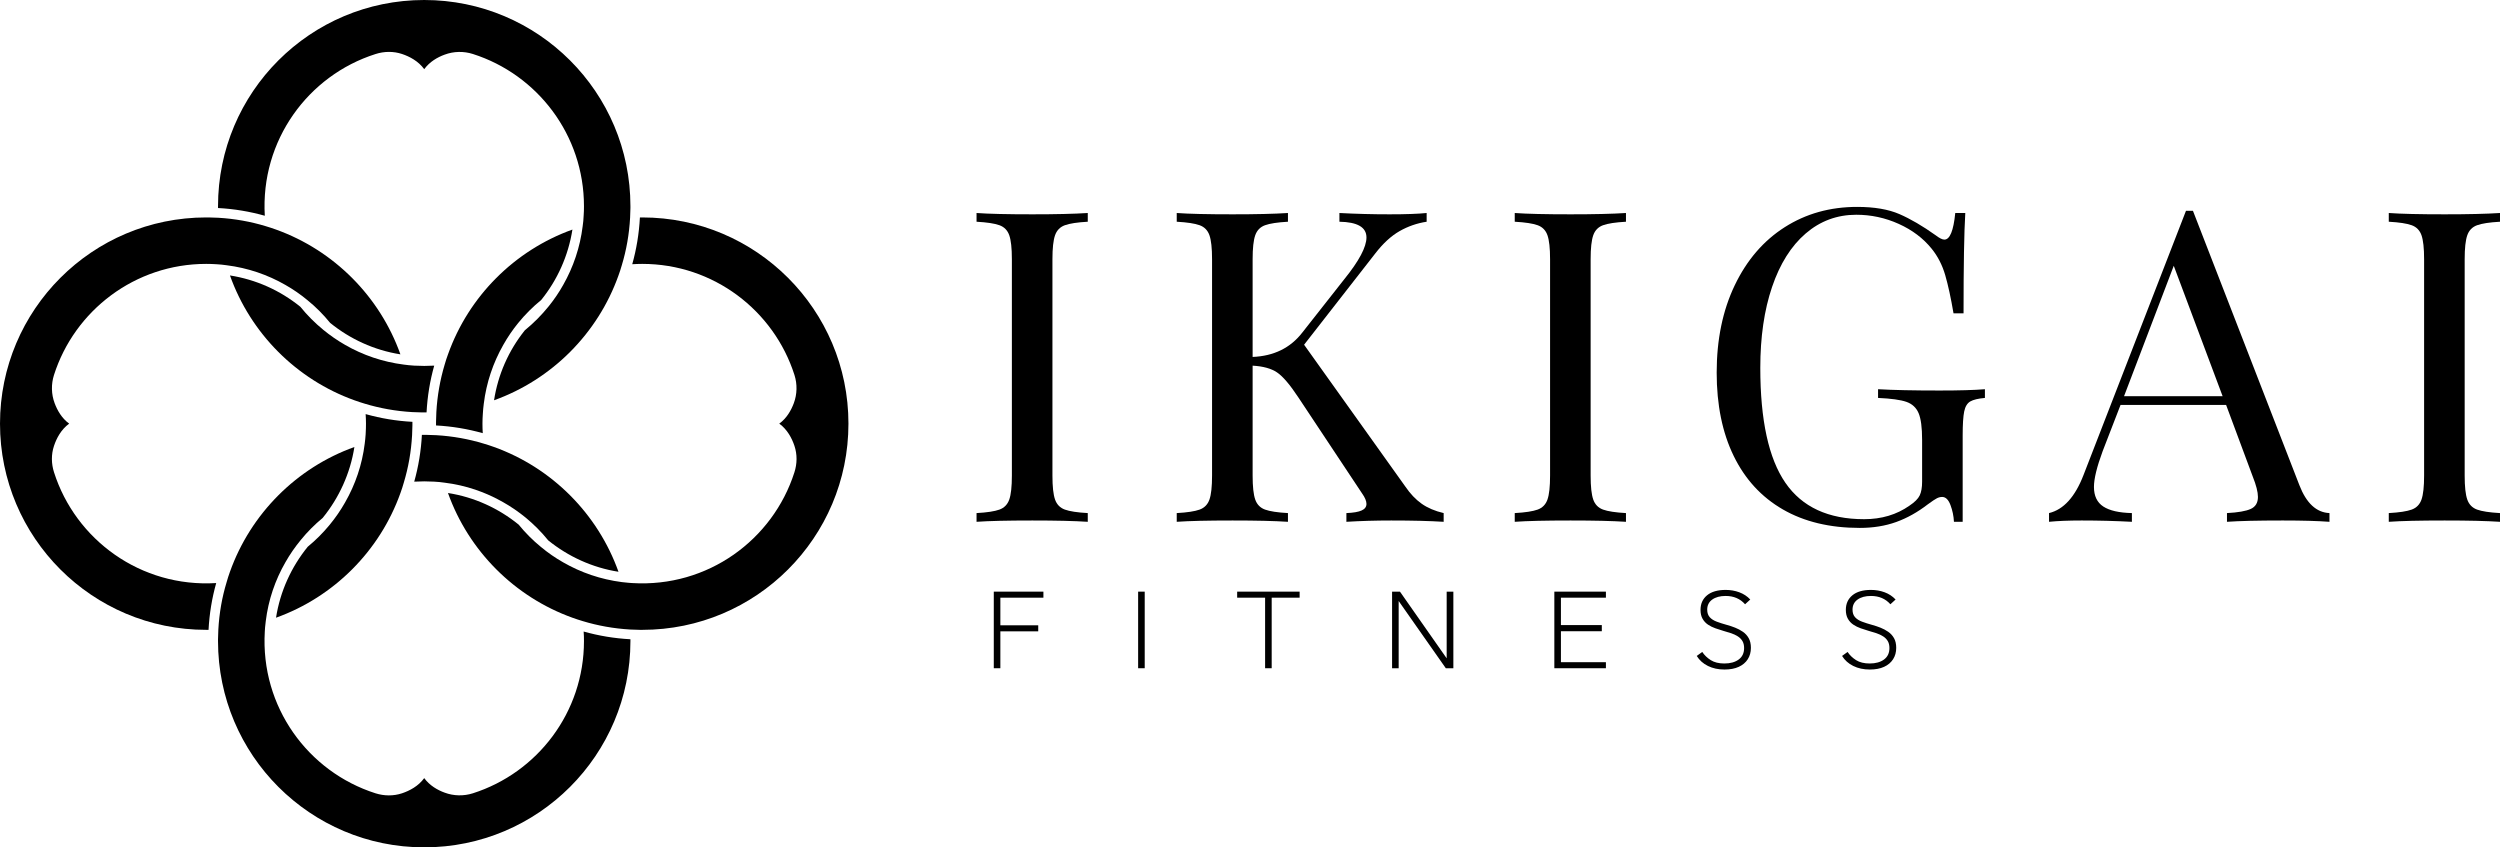 <svg viewBox="0 0 660.44 223.848" height="223.848pt" width="660.44pt" version="1.1" xmlns:xlink="http://www.w3.org/1999/xlink" xmlns="http://www.w3.org/2000/svg">
<defs>
<clipPath id="clip_0">
<path d="M0 223.848H660.44V0H0Z" transform="matrix(1,0,0,-1,0,223.848)"></path>
</clipPath>
</defs>
<g clip-path="url(#clip_0)">
<path d="M0 0C-2.766-.155-4.781-.461-6.049-.922-7.316-1.383-8.181-2.267-8.642-3.572-9.103-4.879-9.333-6.991-9.333-9.909V-67.059C-9.333-69.979-9.103-72.091-8.642-73.396-8.181-74.703-7.316-75.585-6.049-76.046-4.781-76.507-2.766-76.815 0-76.968V-79.272C-3.534-79.042-8.411-78.927-14.633-78.927-21.24-78.927-26.155-79.042-29.382-79.272V-76.968C-26.616-76.815-24.6-76.507-23.332-76.046-22.064-75.585-21.2-74.703-20.74-73.396-20.279-72.091-20.049-69.979-20.049-67.059V-9.909C-20.049-6.991-20.279-4.879-20.74-3.572-21.2-2.267-22.064-1.383-23.332-.922-24.6-.461-26.616-.155-29.382 0V2.305C-26.155 2.074-21.24 1.959-14.633 1.959-8.488 1.959-3.611 2.074 0 2.305Z" transform="matrix(1,0,0,-1,287.362,58.576)"></path>
<path d="M0 0C1.573-1.114 3.515-1.94 5.819-2.477V-4.781C2.132-4.551-2.478-4.436-8.008-4.436-12.155-4.436-16.113-4.551-19.876-4.781V-2.477C-18.032-2.401-16.689-2.171-15.843-1.785-14.998-1.402-14.575-.826-14.575-.058-14.575 .71-14.961 1.632-15.728 2.708L-32.55 28.057C-34.778 31.436-36.66 33.645-38.196 34.682-39.733 35.719-41.883 36.313-44.648 36.468V7.433C-44.648 4.512-44.418 2.4-43.957 1.095-43.496-.212-42.632-1.094-41.364-1.555-40.097-2.016-38.081-2.324-35.315-2.477V-4.781C-38.85-4.551-43.727-4.436-49.948-4.436-56.556-4.436-61.471-4.551-64.697-4.781V-2.477C-61.932-2.324-59.915-2.016-58.647-1.555-57.38-1.094-56.516-.212-56.056 1.095-55.595 2.4-55.364 4.512-55.364 7.433V64.582C-55.364 67.5-55.595 69.612-56.056 70.919-56.516 72.225-57.38 73.108-58.647 73.569-59.915 74.03-61.932 74.336-64.697 74.491V76.796C-61.471 76.565-56.556 76.45-49.948 76.45-43.804 76.45-38.927 76.565-35.315 76.796V74.491C-38.081 74.336-40.097 74.03-41.364 73.569-42.632 73.108-43.496 72.225-43.957 70.919-44.418 69.612-44.648 67.5-44.648 64.582V38.772C-39.042 39.003-34.663 41.153-31.513 45.225L-20.452 59.282C-16.534 64.121-14.575 67.809-14.575 70.343-14.575 73.031-16.957 74.414-21.719 74.491V76.796C-17.341 76.565-12.925 76.45-8.469 76.45-4.245 76.45-.979 76.565 1.325 76.796V74.491C-1.21 74.106-3.592 73.281-5.818 72.014-8.047 70.747-10.197 68.768-12.271 66.08L-31.052 41.999-4.32 4.552C-3.016 2.631-1.575 1.113 0 0" transform="matrix(1,0,0,-1,375.561,133.067)"></path>
<path d="M0 0C-2.766-.155-4.781-.461-6.049-.922-7.316-1.383-8.181-2.267-8.642-3.572-9.103-4.879-9.333-6.991-9.333-9.909V-67.059C-9.333-69.979-9.103-72.091-8.642-73.396-8.181-74.703-7.316-75.585-6.049-76.046-4.781-76.507-2.766-76.815 0-76.968V-79.272C-3.534-79.042-8.411-78.927-14.633-78.927-21.24-78.927-26.155-79.042-29.382-79.272V-76.968C-26.616-76.815-24.6-76.507-23.332-76.046-22.064-75.585-21.2-74.703-20.74-73.396-20.279-72.091-20.049-69.979-20.049-67.059V-9.909C-20.049-6.991-20.279-4.879-20.74-3.572-21.2-2.267-22.064-1.383-23.332-.922-24.6-.461-26.616-.155-29.382 0V2.305C-26.155 2.074-21.24 1.959-14.633 1.959-8.488 1.959-3.611 2.074 0 2.305Z" transform="matrix(1,0,0,-1,429.541,58.576)"></path>
<path d="M0 0C2.918-1.268 6.106-3.131 9.563-5.588 10.561-6.357 11.329-6.741 11.868-6.741 13.326-6.741 14.287-4.398 14.748 .288H17.398C17.091-4.706 16.938-13.539 16.938-26.213H14.287C13.596-22.143 12.865-18.781 12.098-16.131 11.329-13.481 10.14-11.159 8.526-9.16 6.298-6.395 3.398-4.206-.173-2.593-3.745-.979-7.489-.173-11.407-.173-16.477-.173-20.933-1.826-24.772-5.127-28.614-8.431-31.571-13.135-33.645-19.242-35.719-25.349-36.756-32.475-36.756-40.616-36.756-54.442-34.549-64.563-30.131-70.977-25.715-77.392-18.781-80.598-9.333-80.598-4.725-80.598-.731-79.407 2.65-77.025 4.032-76.104 4.935-75.202 5.357-74.318 5.779-73.436 5.991-72.227 5.991-70.688V-59.627C5.991-56.401 5.684-54.059 5.069-52.599 4.454-51.141 3.379-50.142 1.844-49.603 .306-49.066-2.189-48.721-5.646-48.566V-46.262C-1.653-46.492 3.763-46.607 10.601-46.607 15.823-46.607 19.818-46.492 22.583-46.262V-48.566C20.815-48.721 19.53-49.027 18.724-49.488 17.917-49.949 17.379-50.833 17.11-52.138 16.84-53.445 16.707-55.557 16.707-58.476V-81.289H14.402C14.325-79.753 14.018-78.275 13.48-76.854 12.942-75.433 12.213-74.722 11.292-74.722 10.831-74.722 10.37-74.837 9.909-75.067 9.448-75.298 8.642-75.836 7.489-76.681 4.8-78.754 2.017-80.31-.864-81.347-3.745-82.384-6.953-82.902-10.485-82.902-18.397-82.902-25.176-81.271-30.822-78.005-36.468-74.741-40.789-70.037-43.784-63.891-46.78-57.746-48.278-50.41-48.278-41.883-48.278-33.126-46.685-25.426-43.496-18.781-40.31-12.138-35.911-7.029-30.304-3.457-24.697 .115-18.32 1.901-11.177 1.901-6.646 1.901-2.92 1.267 0 0" transform="matrix(1,0,0,-1,501.784,56.559)"></path>
<path d="M0 0-12.905 34.451-26.04 0ZM28.229-30.879V-33.184C25.156-32.954 21.046-32.838 15.9-32.838 9.293-32.838 4.378-32.954 1.152-33.184V-30.879C4.07-30.727 6.164-30.361 7.432-29.785 8.699-29.208 9.333-28.154 9.333-26.617 9.333-25.311 8.872-23.505 7.95-21.201L.922-2.305H-26.962L-31.687-14.518C-33.224-18.667-33.99-21.817-33.99-23.966-33.99-26.348-33.166-28.077-31.514-29.151-29.862-30.228-27.348-30.804-23.966-30.879V-33.184C-28.345-32.954-32.763-32.838-37.217-32.838-40.673-32.838-43.554-32.954-45.858-33.184V-30.879C-42.019-29.958-38.984-26.617-36.756-20.855L-9.679 48.969H-7.835L20.279-23.505C22.122-28.269 24.772-30.727 28.229-30.879" transform="matrix(1,0,0,-1,587.161,104.664)"></path>
<path d="M0 0C-2.766-.155-4.781-.461-6.049-.922-7.316-1.383-8.181-2.267-8.642-3.572-9.103-4.879-9.333-6.991-9.333-9.909V-67.059C-9.333-69.979-9.103-72.091-8.642-73.396-8.181-74.703-7.316-75.585-6.049-76.046-4.781-76.507-2.766-76.815 0-76.968V-79.272C-3.534-79.042-8.411-78.927-14.633-78.927-21.24-78.927-26.155-79.042-29.382-79.272V-76.968C-26.616-76.815-24.6-76.507-23.332-76.046-22.064-75.585-21.2-74.703-20.74-73.396-20.279-72.091-20.049-69.979-20.049-67.059V-9.909C-20.049-6.991-20.279-4.879-20.74-3.572-21.2-2.267-22.064-1.383-23.332-.922-24.6-.461-26.616-.155-29.382 0V2.305C-26.155 2.074-21.24 1.959-14.633 1.959-8.488 1.959-3.611 2.074 0 2.305Z" transform="matrix(1,0,0,-1,660.44,58.576)"></path>
<path d="M0 0C-1.114-3.96-1.8-8.108-2.023-12.359H-3.257C-4.131-12.342-4.988-12.307-5.845-12.273-10.182-12.016-14.382-11.262-18.375-10.045-19.284-9.771-20.192-9.479-21.084-9.153-36.391-3.651-48.51 8.519-53.961 23.826-47.121 22.746-40.762 19.918-35.362 15.547-33.563 13.319-31.54 11.296-29.329 9.479-27.512 7.988-25.558 6.634-23.518 5.468-18.838 2.777-13.593 .977-8.039 .274-7.199 .154-6.359 .069-5.502 .017-5.434 .017-5.348 0-5.28 0-3.497-.103-1.731-.103 0 0" transform="matrix(1,0,0,-1,114.709,96.591)"></path>
<path d="M0 0V-.48C-.017-1.337-.034-2.194-.086-3.051-.326-7.388-1.063-11.587-2.28-15.599-2.537-16.507-2.828-17.398-3.154-18.29-8.605-33.597-20.724-45.767-36.031-51.27-34.985-44.516-32.226-38.191-27.889-32.774-25.575-30.889-23.466-28.763-21.598-26.449-20.158-24.666-18.855-22.764-17.741-20.758-15.084-16.078-13.302-10.85-12.616-5.28-12.479-4.371-12.393-3.445-12.359-2.52-12.29-1.68-12.273-.84-12.273 0-12.273 18.838-24.598 34.78-41.619 40.213-44.053 40.985-46.693 40.933-49.075 40.042-50.961 39.356-53.035 38.173-54.475 36.202-56.035 38.345-58.349 39.545-60.337 40.213-62.6 40.968-65.068 40.933-67.348 40.196-85.123 34.54-97.756 17.398-96.591-2.52-100.551-1.406-104.699-.703-108.95-.48V0C-108.95 30.1-84.558 54.475-54.475 54.475-24.392 54.475 0 30.1 0 0" transform="matrix(1,0,0,-1,166.544,54.475)"></path>
<path d="M0 0V-.48C0-30.58-24.392-54.972-54.475-54.972-84.558-54.972-108.95-30.58-108.95-.48V0C-108.933 .857-108.915 1.714-108.864 2.571-108.624 6.908-107.887 11.108-106.67 15.101-106.413 16.027-106.121 16.936-105.796 17.827-100.328 33.134-88.226 45.287-72.919 50.79-74.016 43.796-76.981 37.368-81.284 32.071-81.284 32.054-81.301 32.054-81.301 32.054-83.409 30.306-85.346 28.369-87.06 26.26-88.586 24.409-89.957 22.438-91.14 20.347-93.848 15.65-95.648 10.388-96.334 4.8-96.42 4.234-96.471 3.668-96.522 3.103-96.557 2.743-96.574 2.4-96.591 2.04-97.756-17.878-85.123-35.02-67.348-40.693-65.068-41.413-62.6-41.448-60.337-40.693-58.349-40.025-56.035-38.825-54.475-36.682-53.035-38.654-50.961-39.836-49.075-40.522-46.693-41.413-44.053-41.465-41.619-40.693-24.598-35.26-12.273-19.318-12.273-.48-12.273 .36-12.29 1.2-12.359 2.04-8.399 .926-4.251 .223 0 0" transform="matrix(1,0,0,-1,166.544,168.876)"></path>
<path d="M0 0C-6.942 1.097-13.302 4.045-18.564 8.296-20.364 10.525-22.386 12.547-24.615 14.382-26.432 15.856-28.386 17.21-30.46 18.375-35.122 21.049-40.351 22.849-45.921 23.535-46.83 23.672-47.755 23.758-48.681 23.809-50.412 23.912-52.178 23.912-53.961 23.809-52.846 27.769-52.161 31.917-51.938 36.168H-50.704C-49.83 36.151-48.973 36.117-48.115 36.082-43.779 35.825-39.596 35.071-35.602 33.854-34.677 33.58-33.768 33.288-32.877 32.963-17.57 27.46-5.468 15.307 0 0" transform="matrix(1,0,0,-1,163.39,151.049)"></path>
<path d="M0 0C-1.097-6.976-3.994-13.336-8.245-18.598-10.473-20.415-12.513-22.455-14.33-24.683-15.804-26.5-17.141-28.454-18.29-30.511-20.947-35.191-22.729-40.419-23.415-45.99-23.535-46.898-23.621-47.824-23.672-48.75-23.792-50.412-23.792-52.092-23.689-53.789-27.649-52.675-31.78-51.972-36.031-51.749V-50.79C-36.014-49.932-35.997-49.058-35.945-48.218-35.705-43.882-34.951-39.682-33.751-35.671-33.494-34.745-33.185-33.837-32.86-32.945-27.409-17.638-15.29-5.502 0 0" transform="matrix(1,0,0,-1,151.22,60.646)"></path>
<path d="M0 0C0-30.1-24.392-54.475-54.475-54.475H-55.092C-55.966-54.458-56.823-54.423-57.68-54.389-62.017-54.132-66.217-53.378-70.211-52.161-71.119-51.887-72.028-51.595-72.919-51.27-88.209-45.767-100.328-33.631-105.796-18.324-98.802-19.421-92.409-22.386-87.129-26.672-85.381-28.814-83.409-30.803-81.267-32.551-79.415-34.094-77.444-35.465-75.353-36.648-70.673-39.339-65.445-41.139-59.874-41.859-59.274-41.928-58.675-41.996-58.057-42.048-57.749-42.082-57.423-42.099-57.115-42.116-37.162-43.333-19.97-30.683-14.279-12.873-13.542-10.593-13.507-8.142-14.262-5.879-14.93-3.874-16.13-1.56-18.273 0-16.301 1.44-15.136 3.514-14.433 5.399-13.542 7.782-13.49 10.422-14.262 12.856-19.695 29.877-35.654 42.202-54.475 42.202-55.366 42.202-56.24 42.167-57.115 42.116-56.001 46.076-55.315 50.207-55.092 54.475H-54.475C-24.392 54.475 0 30.083 0 0" transform="matrix(1,0,0,-1,224.139,111.916)"></path>
<path d="M0 0V-.96C-.017-1.817-.034-2.674-.086-3.531-.326-7.868-1.063-12.067-2.28-16.079-2.537-16.987-2.828-17.895-3.154-18.787-8.605-34.094-20.724-46.247-36.031-51.749-34.934-44.739-31.968-38.311-27.649-32.997-25.54-31.266-23.604-29.329-21.855-27.203-20.329-25.352-18.958-23.364-17.775-21.272-15.084-16.576-13.284-11.33-12.599-5.759-12.496-4.971-12.41-4.148-12.359-3.343-12.359-3.223-12.342-3.12-12.342-3-12.239-1.303-12.239 .377-12.359 2.04-8.399 .926-4.251 .223 0 0" transform="matrix(1,0,0,-1,108.95,111.436)"></path>
<path d="M0 0C-6.942 1.097-13.302 4.045-18.564 8.313-20.364 10.525-22.369 12.547-24.581 14.33-26.398 15.838-28.335 17.175-30.391 18.341-35.071 21.032-40.316 22.832-45.904 23.535-46.813 23.672-47.738 23.758-48.664 23.809-49.538 23.861-50.412 23.895-51.304 23.895-70.125 23.895-86.083 11.57-91.517-5.451-92.289-7.885-92.237-10.525-91.346-12.907-90.643-14.793-89.477-16.867-87.506-18.307-89.649-19.867-90.849-22.181-91.517-24.186-92.271-26.449-92.237-28.9-91.5-31.18-85.809-48.99-68.616-61.64-48.664-60.423-49.778-64.383-50.464-68.514-50.687-72.782H-51.304C-81.387-72.782-105.779-48.407-105.779-18.307-105.779 11.776-81.387 36.168-51.304 36.168H-50.687C-49.812 36.151-48.955 36.117-48.098 36.082-43.762 35.825-39.562 35.071-35.568 33.854-34.66 33.58-33.751 33.288-32.86 32.963-17.57 27.46-5.451 15.307 0 0" transform="matrix(1,0,0,-1,105.779,93.609)"></path>
<path d="M0 0V-1.597H-11.372V-8.893H-1.368V-10.488H-11.372V-20.235H-13.11V0Z" transform="matrix(1,0,0,-1,275.644,156.297)"></path>
<path d="M302.405 47.316H300.667V67.551H302.405Z" transform="matrix(1,0,0,-1,0,223.848)"></path>
<path d="M0 0V18.639H-7.381V20.235H9.12V18.639H1.738V0Z" transform="matrix(1,0,0,-1,334.21,176.532)"></path>
<path d="M0 0V20.235H2.081L14.877 1.967 14.421 1.995V20.235H16.188V0H14.193L1.34 18.325 1.738 18.24V0Z" transform="matrix(1,0,0,-1,367.755,176.532)"></path>
<path d="M0 0V20.235H13.623V18.639H1.738V11.4H12.54V9.775H1.738V1.596H13.623V0Z" transform="matrix(1,0,0,-1,410.62,176.532)"></path>
<path d="M0 0C-1.634 0-3.088 .313-4.36 .94-5.634 1.567-6.622 2.451-7.324 3.591L-5.871 4.646C-5.301 3.79-4.551 3.068-3.619 2.479-2.688 1.891-1.491 1.596-.028 1.596 1.549 1.596 2.812 1.947 3.762 2.65 4.712 3.353 5.187 4.36 5.187 5.671 5.187 6.412 5.04 7.029 4.745 7.523 4.45 8.018 4.042 8.431 3.52 8.764 2.997 9.096 2.413 9.371 1.768 9.59 1.121 9.809 .446 10.013-.257 10.203-.96 10.412-1.667 10.64-2.38 10.887-3.092 11.134-3.748 11.457-4.346 11.855-4.944 12.255-5.425 12.772-5.785 13.409-6.146 14.045-6.327 14.829-6.327 15.761-6.327 17.375-5.752 18.657-4.603 19.607-3.453 20.558-1.814 21.033 .313 21.033 1.586 21.033 2.788 20.823 3.919 20.406 5.049 19.987 6.014 19.352 6.812 18.496L5.443 17.242C4.151 18.705 2.441 19.437 .313 19.437-1.168 19.437-2.352 19.118-3.234 18.482-4.118 17.846-4.56 16.957-4.56 15.817-4.56 14.981-4.337 14.316-3.89 13.822-3.444 13.328-2.826 12.934-2.038 12.64-1.249 12.345-.342 12.056 .685 11.771 1.387 11.58 2.1 11.343 2.821 11.058 3.544 10.772 4.223 10.412 4.859 9.975 5.496 9.537 6.009 8.978 6.398 8.293 6.787 7.609 6.982 6.754 6.982 5.729 6.982 4.588 6.707 3.586 6.156 2.722 5.604 1.856 4.812 1.187 3.776 .712 2.74 .237 1.482 0 0 0" transform="matrix(1,0,0,-1,455.564,176.874)"></path>
<path d="M0 0C-1.634 0-3.088 .313-4.36 .94-5.634 1.567-6.622 2.451-7.324 3.591L-5.871 4.646C-5.301 3.79-4.551 3.068-3.619 2.479-2.688 1.891-1.491 1.596-.028 1.596 1.549 1.596 2.812 1.947 3.762 2.65 4.712 3.353 5.187 4.36 5.187 5.671 5.187 6.412 5.04 7.029 4.745 7.523 4.45 8.018 4.042 8.431 3.52 8.764 2.997 9.096 2.413 9.371 1.768 9.59 1.121 9.809 .446 10.013-.257 10.203-.96 10.412-1.667 10.64-2.38 10.887-3.092 11.134-3.748 11.457-4.346 11.855-4.944 12.255-5.425 12.772-5.785 13.409-6.146 14.045-6.327 14.829-6.327 15.761-6.327 17.375-5.752 18.657-4.603 19.607-3.453 20.558-1.814 21.033 .313 21.033 1.586 21.033 2.788 20.823 3.919 20.406 5.049 19.987 6.014 19.352 6.812 18.496L5.443 17.242C4.151 18.705 2.441 19.437 .313 19.437-1.168 19.437-2.352 19.118-3.234 18.482-4.118 17.846-4.56 16.957-4.56 15.817-4.56 14.981-4.337 14.316-3.89 13.822-3.444 13.328-2.826 12.934-2.038 12.64-1.249 12.345-.342 12.056 .685 11.771 1.387 11.58 2.1 11.343 2.821 11.058 3.544 10.772 4.223 10.412 4.859 9.975 5.496 9.537 6.009 8.978 6.398 8.293 6.787 7.609 6.982 6.754 6.982 5.729 6.982 4.588 6.707 3.586 6.156 2.722 5.604 1.856 4.812 1.187 3.776 .712 2.74 .237 1.482 0 0 0" transform="matrix(1,0,0,-1,493.954,176.874)"></path>
</g>
</svg>
